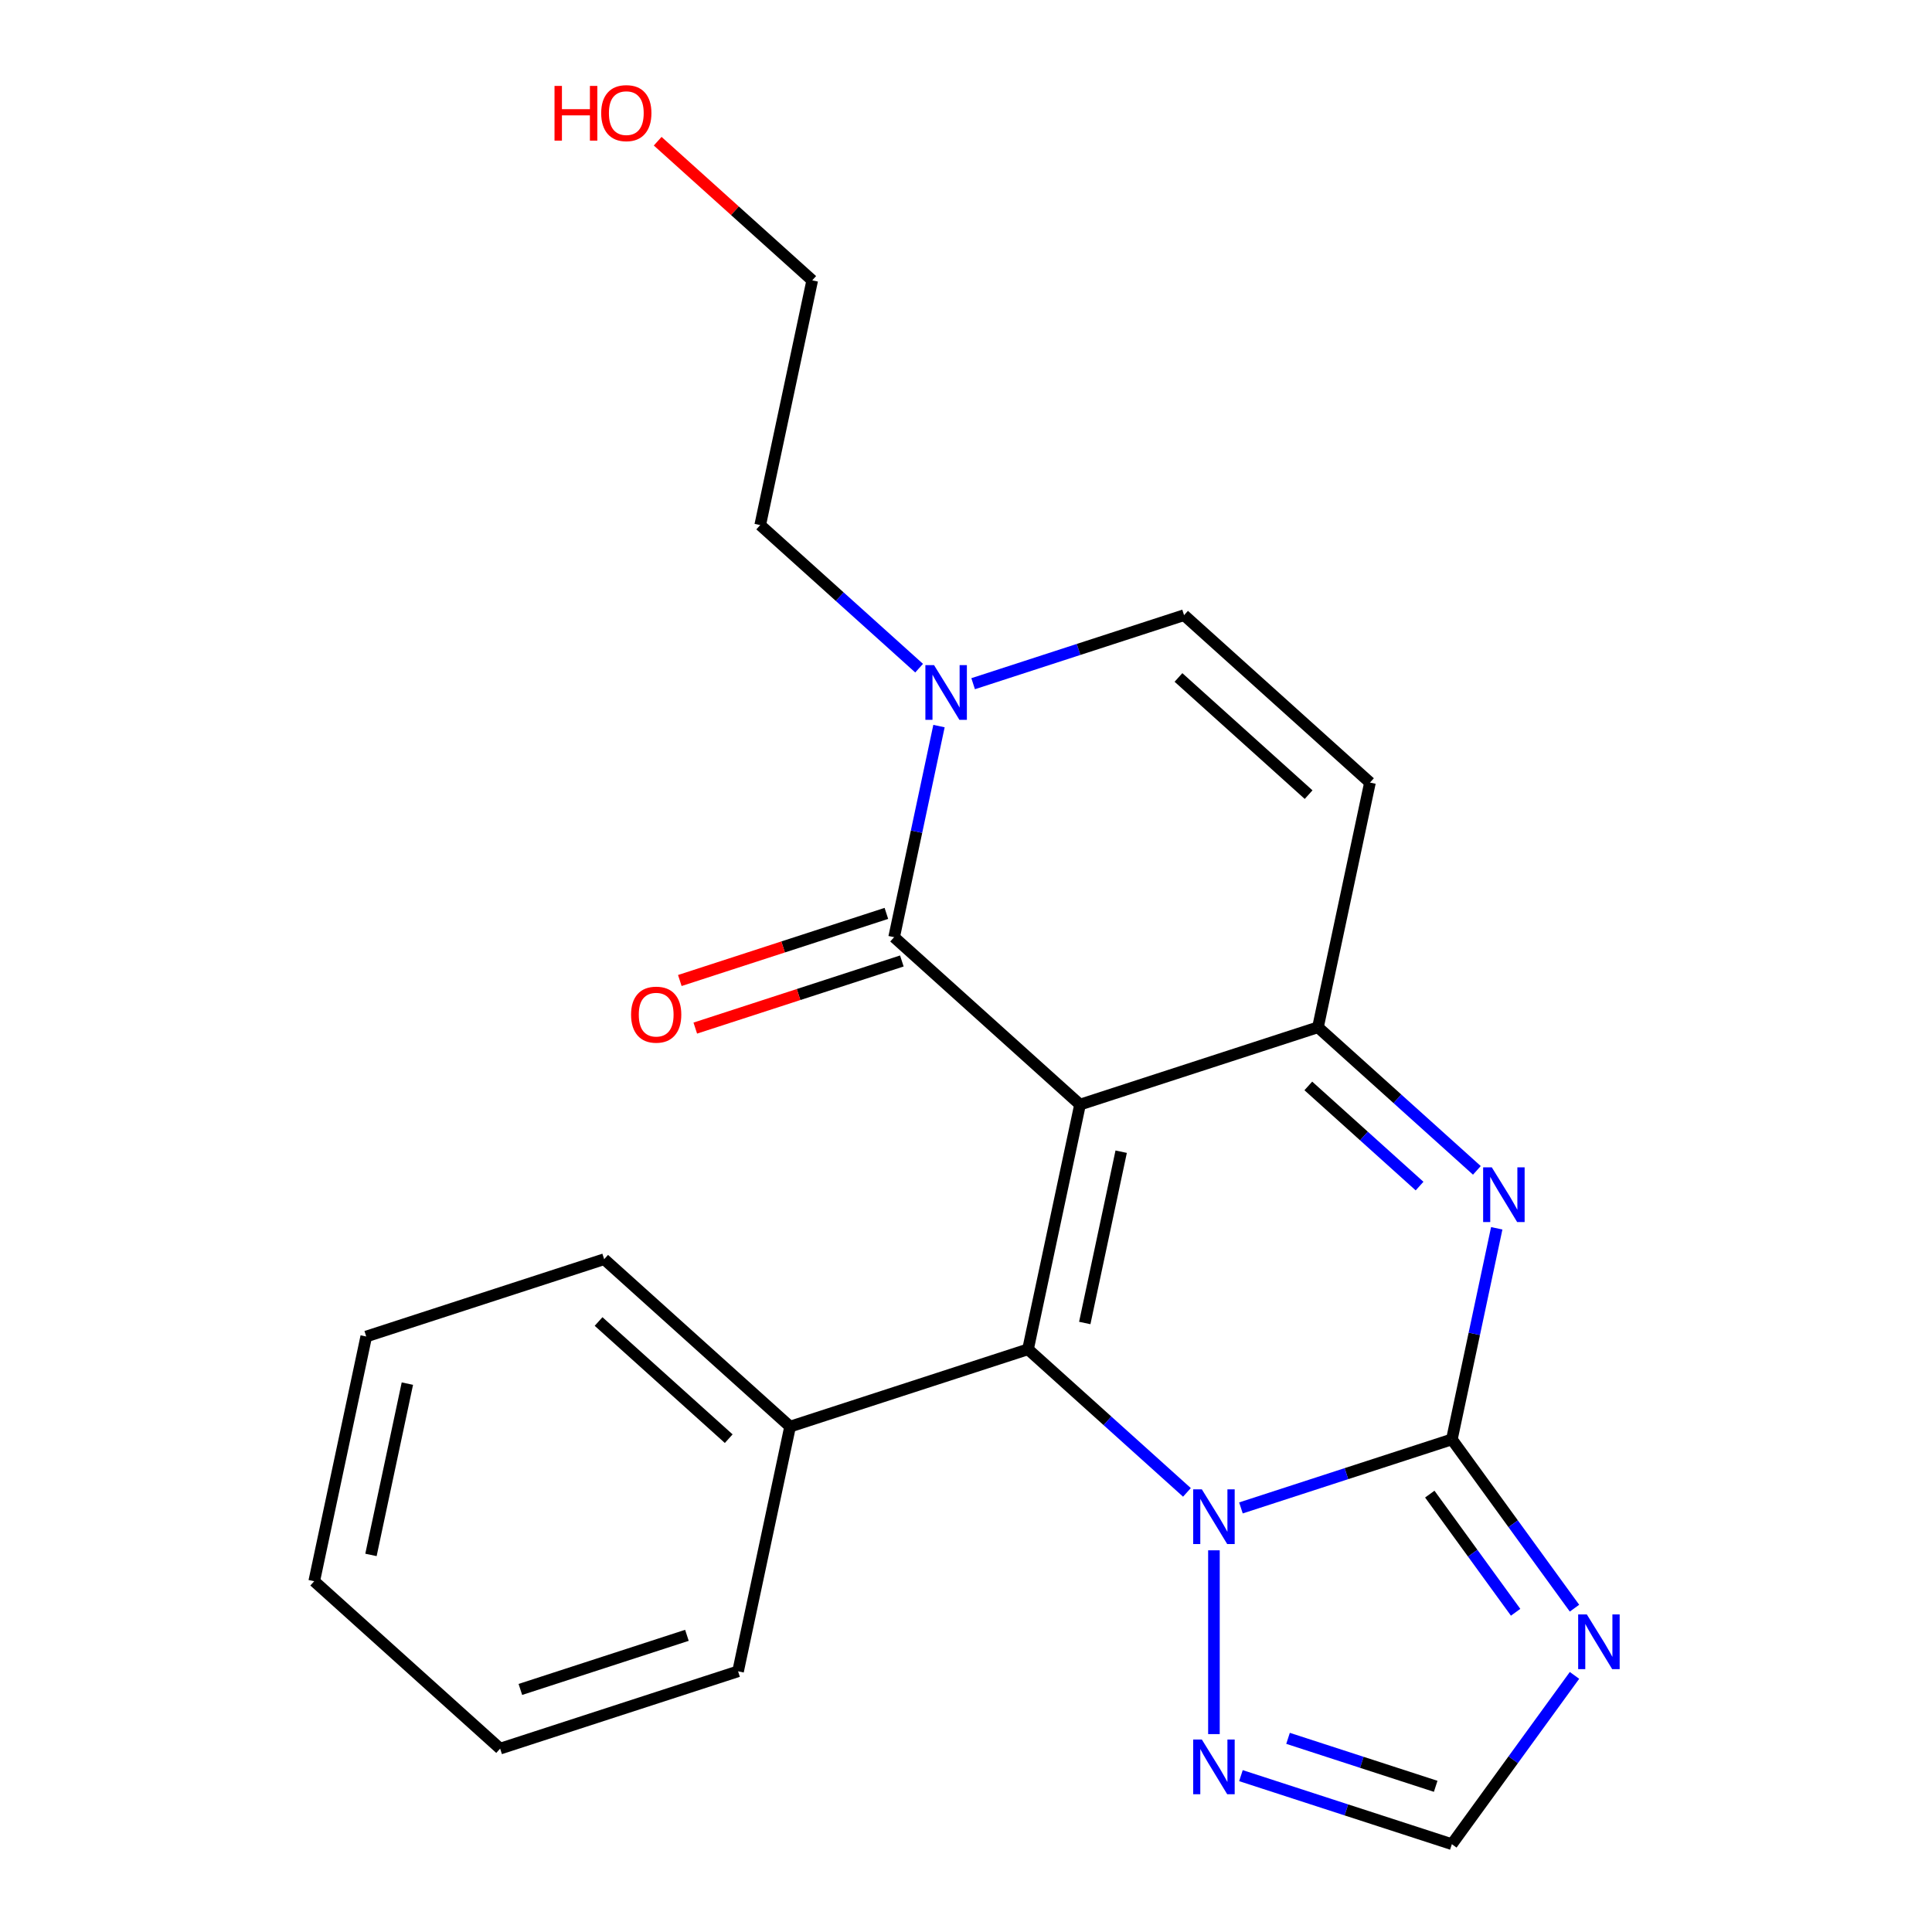 <?xml version='1.0' encoding='iso-8859-1'?>
<svg version='1.1' baseProfile='full'
              xmlns='http://www.w3.org/2000/svg'
                      xmlns:rdkit='http://www.rdkit.org/xml'
                      xmlns:xlink='http://www.w3.org/1999/xlink'
                  xml:space='preserve'
width='1000px' height='1000px' viewBox='0 0 1000 1000'>
<!-- END OF HEADER -->
<rect style='opacity:1.0;fill:#FFFFFF;stroke:none' width='1000' height='1000' x='0' y='0'> </rect>
<path class='bond-1' d='M 559.023,571.732 L 532.101,698.393' style='fill:none;fill-rule:evenodd;stroke:#000000;stroke-width:6px;stroke-linecap:butt;stroke-linejoin:miter;stroke-opacity:1' />
<path class='bond-1' d='M 580.317,596.116 L 561.471,684.779' style='fill:none;fill-rule:evenodd;stroke:#000000;stroke-width:6px;stroke-linecap:butt;stroke-linejoin:miter;stroke-opacity:1' />
<path class='bond-3' d='M 559.023,571.732 L 682.177,531.717' style='fill:none;fill-rule:evenodd;stroke:#000000;stroke-width:6px;stroke-linecap:butt;stroke-linejoin:miter;stroke-opacity:1' />
<path class='bond-5' d='M 559.023,571.732 L 462.793,485.085' style='fill:none;fill-rule:evenodd;stroke:#000000;stroke-width:6px;stroke-linecap:butt;stroke-linejoin:miter;stroke-opacity:1' />
<path class='bond-0' d='M 751.485,745.025 L 763.097,690.393' style='fill:none;fill-rule:evenodd;stroke:#000000;stroke-width:6px;stroke-linecap:butt;stroke-linejoin:miter;stroke-opacity:1' />
<path class='bond-0' d='M 763.097,690.393 L 774.709,635.761' style='fill:none;fill-rule:evenodd;stroke:#0000FF;stroke-width:6px;stroke-linecap:butt;stroke-linejoin:miter;stroke-opacity:1' />
<path class='bond-6' d='M 751.485,745.025 L 783.221,788.706' style='fill:none;fill-rule:evenodd;stroke:#000000;stroke-width:6px;stroke-linecap:butt;stroke-linejoin:miter;stroke-opacity:1' />
<path class='bond-6' d='M 783.221,788.706 L 814.958,832.388' style='fill:none;fill-rule:evenodd;stroke:#0000FF;stroke-width:6px;stroke-linecap:butt;stroke-linejoin:miter;stroke-opacity:1' />
<path class='bond-6' d='M 740.053,773.352 L 762.269,803.929' style='fill:none;fill-rule:evenodd;stroke:#000000;stroke-width:6px;stroke-linecap:butt;stroke-linejoin:miter;stroke-opacity:1' />
<path class='bond-6' d='M 762.269,803.929 L 784.485,834.506' style='fill:none;fill-rule:evenodd;stroke:#0000FF;stroke-width:6px;stroke-linecap:butt;stroke-linejoin:miter;stroke-opacity:1' />
<path class='bond-22' d='M 751.485,745.025 L 696.897,762.761' style='fill:none;fill-rule:evenodd;stroke:#000000;stroke-width:6px;stroke-linecap:butt;stroke-linejoin:miter;stroke-opacity:1' />
<path class='bond-22' d='M 696.897,762.761 L 642.309,780.498' style='fill:none;fill-rule:evenodd;stroke:#0000FF;stroke-width:6px;stroke-linecap:butt;stroke-linejoin:miter;stroke-opacity:1' />
<path class='bond-2' d='M 532.101,698.393 L 573.227,735.424' style='fill:none;fill-rule:evenodd;stroke:#000000;stroke-width:6px;stroke-linecap:butt;stroke-linejoin:miter;stroke-opacity:1' />
<path class='bond-2' d='M 573.227,735.424 L 614.354,772.454' style='fill:none;fill-rule:evenodd;stroke:#0000FF;stroke-width:6px;stroke-linecap:butt;stroke-linejoin:miter;stroke-opacity:1' />
<path class='bond-12' d='M 532.101,698.393 L 408.947,738.408' style='fill:none;fill-rule:evenodd;stroke:#000000;stroke-width:6px;stroke-linecap:butt;stroke-linejoin:miter;stroke-opacity:1' />
<path class='bond-8' d='M 628.331,802.437 L 628.331,897.568' style='fill:none;fill-rule:evenodd;stroke:#0000FF;stroke-width:6px;stroke-linecap:butt;stroke-linejoin:miter;stroke-opacity:1' />
<path class='bond-4' d='M 682.177,531.717 L 723.303,568.748' style='fill:none;fill-rule:evenodd;stroke:#000000;stroke-width:6px;stroke-linecap:butt;stroke-linejoin:miter;stroke-opacity:1' />
<path class='bond-4' d='M 723.303,568.748 L 764.43,605.778' style='fill:none;fill-rule:evenodd;stroke:#0000FF;stroke-width:6px;stroke-linecap:butt;stroke-linejoin:miter;stroke-opacity:1' />
<path class='bond-4' d='M 677.185,562.072 L 705.974,587.994' style='fill:none;fill-rule:evenodd;stroke:#000000;stroke-width:6px;stroke-linecap:butt;stroke-linejoin:miter;stroke-opacity:1' />
<path class='bond-4' d='M 705.974,587.994 L 734.763,613.915' style='fill:none;fill-rule:evenodd;stroke:#0000FF;stroke-width:6px;stroke-linecap:butt;stroke-linejoin:miter;stroke-opacity:1' />
<path class='bond-9' d='M 682.177,531.717 L 709.099,405.056' style='fill:none;fill-rule:evenodd;stroke:#000000;stroke-width:6px;stroke-linecap:butt;stroke-linejoin:miter;stroke-opacity:1' />
<path class='bond-7' d='M 462.793,485.085 L 474.405,430.453' style='fill:none;fill-rule:evenodd;stroke:#000000;stroke-width:6px;stroke-linecap:butt;stroke-linejoin:miter;stroke-opacity:1' />
<path class='bond-7' d='M 474.405,430.453 L 486.018,375.821' style='fill:none;fill-rule:evenodd;stroke:#0000FF;stroke-width:6px;stroke-linecap:butt;stroke-linejoin:miter;stroke-opacity:1' />
<path class='bond-13' d='M 458.791,472.77 L 405.333,490.14' style='fill:none;fill-rule:evenodd;stroke:#000000;stroke-width:6px;stroke-linecap:butt;stroke-linejoin:miter;stroke-opacity:1' />
<path class='bond-13' d='M 405.333,490.14 L 351.875,507.509' style='fill:none;fill-rule:evenodd;stroke:#FF0000;stroke-width:6px;stroke-linecap:butt;stroke-linejoin:miter;stroke-opacity:1' />
<path class='bond-13' d='M 466.794,497.401 L 413.336,514.77' style='fill:none;fill-rule:evenodd;stroke:#000000;stroke-width:6px;stroke-linecap:butt;stroke-linejoin:miter;stroke-opacity:1' />
<path class='bond-13' d='M 413.336,514.77 L 359.878,532.14' style='fill:none;fill-rule:evenodd;stroke:#FF0000;stroke-width:6px;stroke-linecap:butt;stroke-linejoin:miter;stroke-opacity:1' />
<path class='bond-24' d='M 814.958,867.182 L 783.221,910.864' style='fill:none;fill-rule:evenodd;stroke:#0000FF;stroke-width:6px;stroke-linecap:butt;stroke-linejoin:miter;stroke-opacity:1' />
<path class='bond-24' d='M 783.221,910.864 L 751.485,954.545' style='fill:none;fill-rule:evenodd;stroke:#000000;stroke-width:6px;stroke-linecap:butt;stroke-linejoin:miter;stroke-opacity:1' />
<path class='bond-11' d='M 503.693,353.883 L 558.281,336.146' style='fill:none;fill-rule:evenodd;stroke:#0000FF;stroke-width:6px;stroke-linecap:butt;stroke-linejoin:miter;stroke-opacity:1' />
<path class='bond-11' d='M 558.281,336.146 L 612.869,318.409' style='fill:none;fill-rule:evenodd;stroke:#000000;stroke-width:6px;stroke-linecap:butt;stroke-linejoin:miter;stroke-opacity:1' />
<path class='bond-14' d='M 475.738,345.839 L 434.612,308.808' style='fill:none;fill-rule:evenodd;stroke:#0000FF;stroke-width:6px;stroke-linecap:butt;stroke-linejoin:miter;stroke-opacity:1' />
<path class='bond-14' d='M 434.612,308.808 L 393.485,271.778' style='fill:none;fill-rule:evenodd;stroke:#000000;stroke-width:6px;stroke-linecap:butt;stroke-linejoin:miter;stroke-opacity:1' />
<path class='bond-10' d='M 642.309,919.072 L 696.897,936.809' style='fill:none;fill-rule:evenodd;stroke:#0000FF;stroke-width:6px;stroke-linecap:butt;stroke-linejoin:miter;stroke-opacity:1' />
<path class='bond-10' d='M 696.897,936.809 L 751.485,954.545' style='fill:none;fill-rule:evenodd;stroke:#000000;stroke-width:6px;stroke-linecap:butt;stroke-linejoin:miter;stroke-opacity:1' />
<path class='bond-10' d='M 666.688,899.762 L 704.899,912.178' style='fill:none;fill-rule:evenodd;stroke:#0000FF;stroke-width:6px;stroke-linecap:butt;stroke-linejoin:miter;stroke-opacity:1' />
<path class='bond-10' d='M 704.899,912.178 L 743.111,924.594' style='fill:none;fill-rule:evenodd;stroke:#000000;stroke-width:6px;stroke-linecap:butt;stroke-linejoin:miter;stroke-opacity:1' />
<path class='bond-23' d='M 709.099,405.056 L 612.869,318.409' style='fill:none;fill-rule:evenodd;stroke:#000000;stroke-width:6px;stroke-linecap:butt;stroke-linejoin:miter;stroke-opacity:1' />
<path class='bond-23' d='M 677.335,411.305 L 609.974,350.652' style='fill:none;fill-rule:evenodd;stroke:#000000;stroke-width:6px;stroke-linecap:butt;stroke-linejoin:miter;stroke-opacity:1' />
<path class='bond-16' d='M 408.947,738.408 L 312.717,651.762' style='fill:none;fill-rule:evenodd;stroke:#000000;stroke-width:6px;stroke-linecap:butt;stroke-linejoin:miter;stroke-opacity:1' />
<path class='bond-16' d='M 377.184,744.657 L 309.822,684.005' style='fill:none;fill-rule:evenodd;stroke:#000000;stroke-width:6px;stroke-linecap:butt;stroke-linejoin:miter;stroke-opacity:1' />
<path class='bond-17' d='M 408.947,738.408 L 382.025,865.069' style='fill:none;fill-rule:evenodd;stroke:#000000;stroke-width:6px;stroke-linecap:butt;stroke-linejoin:miter;stroke-opacity:1' />
<path class='bond-18' d='M 393.485,271.778 L 420.408,145.116' style='fill:none;fill-rule:evenodd;stroke:#000000;stroke-width:6px;stroke-linecap:butt;stroke-linejoin:miter;stroke-opacity:1' />
<path class='bond-15' d='M 340.414,73.09 L 380.411,109.103' style='fill:none;fill-rule:evenodd;stroke:#FF0000;stroke-width:6px;stroke-linecap:butt;stroke-linejoin:miter;stroke-opacity:1' />
<path class='bond-15' d='M 380.411,109.103 L 420.408,145.116' style='fill:none;fill-rule:evenodd;stroke:#000000;stroke-width:6px;stroke-linecap:butt;stroke-linejoin:miter;stroke-opacity:1' />
<path class='bond-19' d='M 312.717,651.762 L 189.564,691.777' style='fill:none;fill-rule:evenodd;stroke:#000000;stroke-width:6px;stroke-linecap:butt;stroke-linejoin:miter;stroke-opacity:1' />
<path class='bond-20' d='M 382.025,865.069 L 258.871,905.084' style='fill:none;fill-rule:evenodd;stroke:#000000;stroke-width:6px;stroke-linecap:butt;stroke-linejoin:miter;stroke-opacity:1' />
<path class='bond-20' d='M 355.549,846.441 L 269.342,874.451' style='fill:none;fill-rule:evenodd;stroke:#000000;stroke-width:6px;stroke-linecap:butt;stroke-linejoin:miter;stroke-opacity:1' />
<path class='bond-25' d='M 189.564,691.777 L 162.641,818.438' style='fill:none;fill-rule:evenodd;stroke:#000000;stroke-width:6px;stroke-linecap:butt;stroke-linejoin:miter;stroke-opacity:1' />
<path class='bond-25' d='M 210.857,716.16 L 192.012,804.823' style='fill:none;fill-rule:evenodd;stroke:#000000;stroke-width:6px;stroke-linecap:butt;stroke-linejoin:miter;stroke-opacity:1' />
<path class='bond-21' d='M 258.871,905.084 L 162.641,818.438' style='fill:none;fill-rule:evenodd;stroke:#000000;stroke-width:6px;stroke-linecap:butt;stroke-linejoin:miter;stroke-opacity:1' />
<path  class='atom-3' d='M 622.071 770.88
L 631.351 785.88
Q 632.271 787.36, 633.751 790.04
Q 635.231 792.72, 635.311 792.88
L 635.311 770.88
L 639.071 770.88
L 639.071 799.2
L 635.191 799.2
L 625.231 782.8
Q 624.071 780.88, 622.831 778.68
Q 621.631 776.48, 621.271 775.8
L 621.271 799.2
L 617.591 799.2
L 617.591 770.88
L 622.071 770.88
' fill='#0000FF'/>
<path  class='atom-5' d='M 772.147 604.203
L 781.427 619.203
Q 782.347 620.683, 783.827 623.363
Q 785.307 626.043, 785.387 626.203
L 785.387 604.203
L 789.147 604.203
L 789.147 632.523
L 785.267 632.523
L 775.307 616.123
Q 774.147 614.203, 772.907 612.003
Q 771.707 609.803, 771.347 609.123
L 771.347 632.523
L 767.667 632.523
L 767.667 604.203
L 772.147 604.203
' fill='#0000FF'/>
<path  class='atom-7' d='M 821.337 835.625
L 830.617 850.625
Q 831.537 852.105, 833.017 854.785
Q 834.497 857.465, 834.577 857.625
L 834.577 835.625
L 838.337 835.625
L 838.337 863.945
L 834.457 863.945
L 824.497 847.545
Q 823.337 845.625, 822.097 843.425
Q 820.897 841.225, 820.537 840.545
L 820.537 863.945
L 816.857 863.945
L 816.857 835.625
L 821.337 835.625
' fill='#0000FF'/>
<path  class='atom-8' d='M 483.456 344.264
L 492.736 359.264
Q 493.656 360.744, 495.136 363.424
Q 496.616 366.104, 496.696 366.264
L 496.696 344.264
L 500.456 344.264
L 500.456 372.584
L 496.576 372.584
L 486.616 356.184
Q 485.456 354.264, 484.216 352.064
Q 483.016 349.864, 482.656 349.184
L 482.656 372.584
L 478.976 372.584
L 478.976 344.264
L 483.456 344.264
' fill='#0000FF'/>
<path  class='atom-9' d='M 622.071 900.371
L 631.351 915.371
Q 632.271 916.851, 633.751 919.531
Q 635.231 922.211, 635.311 922.371
L 635.311 900.371
L 639.071 900.371
L 639.071 928.691
L 635.191 928.691
L 625.231 912.291
Q 624.071 910.371, 622.831 908.171
Q 621.631 905.971, 621.271 905.291
L 621.271 928.691
L 617.591 928.691
L 617.591 900.371
L 622.071 900.371
' fill='#0000FF'/>
<path  class='atom-14' d='M 326.64 525.18
Q 326.64 518.38, 330 514.58
Q 333.36 510.78, 339.64 510.78
Q 345.92 510.78, 349.28 514.58
Q 352.64 518.38, 352.64 525.18
Q 352.64 532.06, 349.24 535.98
Q 345.84 539.86, 339.64 539.86
Q 333.4 539.86, 330 535.98
Q 326.64 532.1, 326.64 525.18
M 339.64 536.66
Q 343.96 536.66, 346.28 533.78
Q 348.64 530.86, 348.64 525.18
Q 348.64 519.62, 346.28 516.82
Q 343.96 513.98, 339.64 513.98
Q 335.32 513.98, 332.96 516.78
Q 330.64 519.58, 330.64 525.18
Q 330.64 530.9, 332.96 533.78
Q 335.32 536.66, 339.64 536.66
' fill='#FF0000'/>
<path  class='atom-16' d='M 287.017 44.47
L 290.857 44.47
L 290.857 56.51
L 305.337 56.51
L 305.337 44.47
L 309.177 44.47
L 309.177 72.79
L 305.337 72.79
L 305.337 59.71
L 290.857 59.71
L 290.857 72.79
L 287.017 72.79
L 287.017 44.47
' fill='#FF0000'/>
<path  class='atom-16' d='M 311.177 58.55
Q 311.177 51.75, 314.537 47.95
Q 317.897 44.15, 324.177 44.15
Q 330.457 44.15, 333.817 47.95
Q 337.177 51.75, 337.177 58.55
Q 337.177 65.43, 333.777 69.35
Q 330.377 73.23, 324.177 73.23
Q 317.937 73.23, 314.537 69.35
Q 311.177 65.47, 311.177 58.55
M 324.177 70.03
Q 328.497 70.03, 330.817 67.15
Q 333.177 64.23, 333.177 58.55
Q 333.177 52.99, 330.817 50.19
Q 328.497 47.35, 324.177 47.35
Q 319.857 47.35, 317.497 50.15
Q 315.177 52.95, 315.177 58.55
Q 315.177 64.27, 317.497 67.15
Q 319.857 70.03, 324.177 70.03
' fill='#FF0000'/>
</svg>
